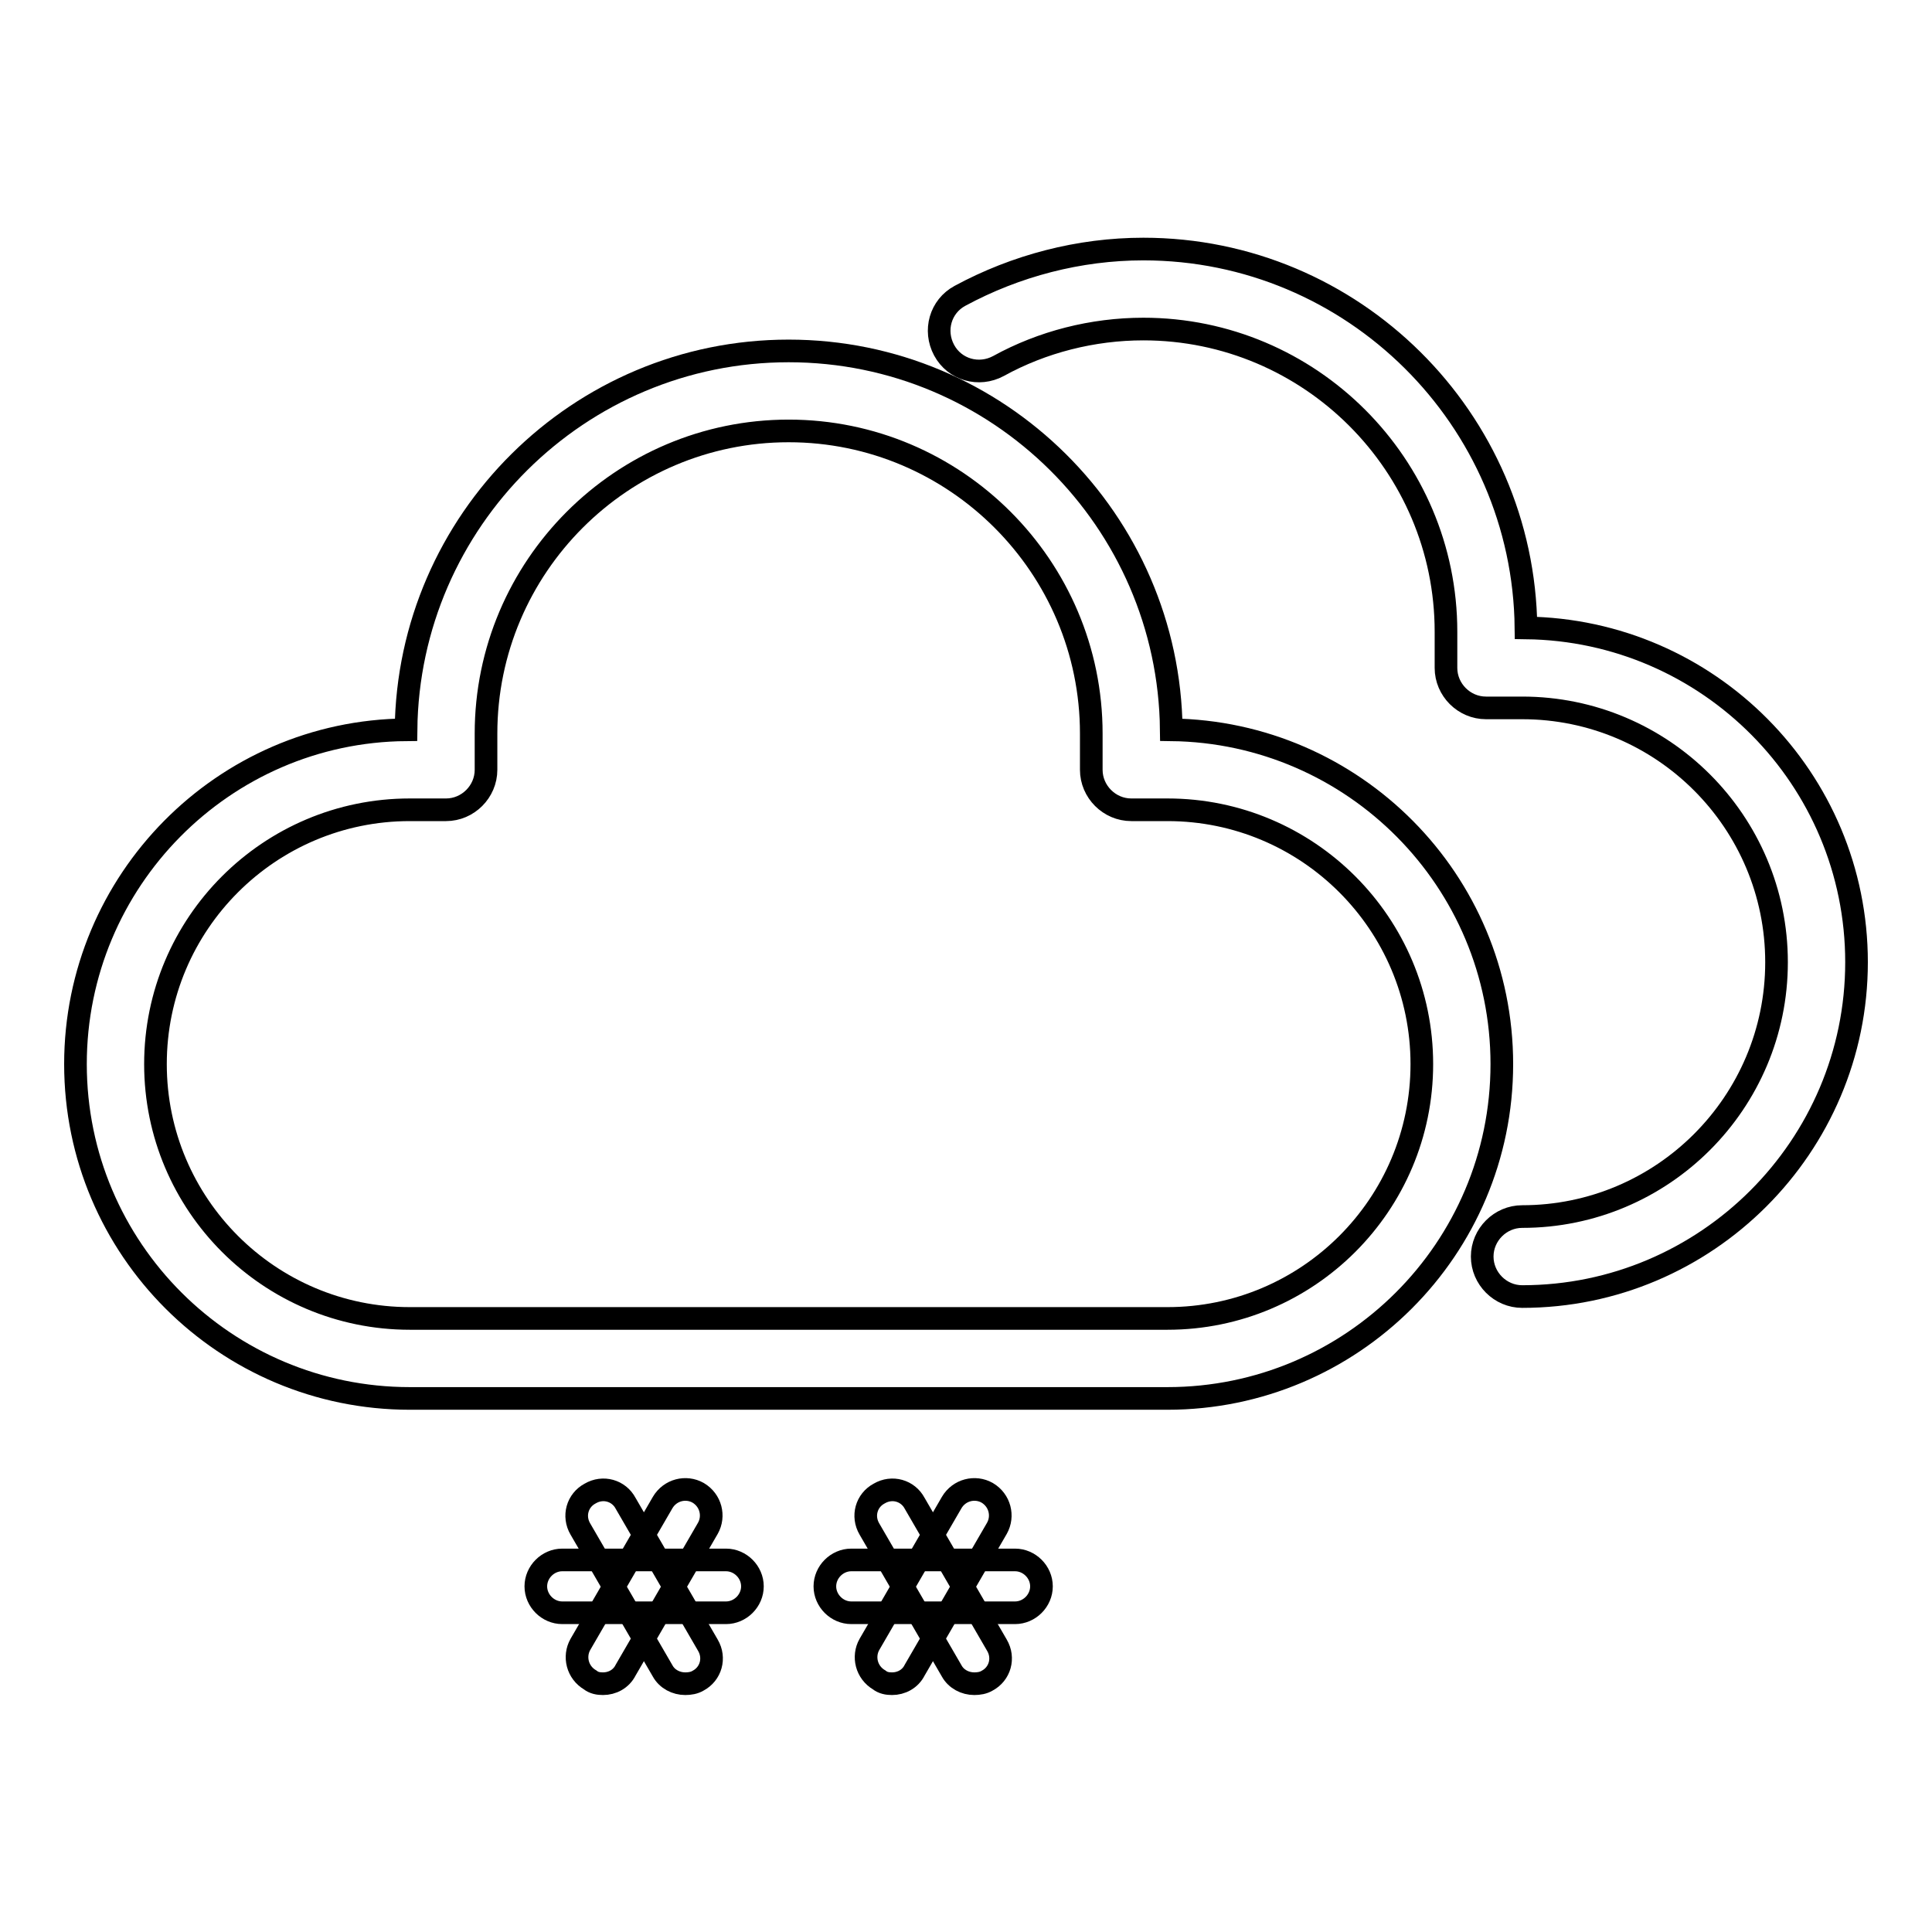 <?xml version="1.0" encoding="utf-8"?>
<!-- Svg Vector Icons : http://www.onlinewebfonts.com/icon -->
<!DOCTYPE svg PUBLIC "-//W3C//DTD SVG 1.1//EN" "http://www.w3.org/Graphics/SVG/1.1/DTD/svg11.dtd">
<svg version="1.1" xmlns="http://www.w3.org/2000/svg" xmlns:xlink="http://www.w3.org/1999/xlink" x="0px" y="0px" viewBox="0 0 256 256" enable-background="new 0 0 256 256" xml:space="preserve">
<g><g><path stroke-width="3" fill-opacity="0" stroke="#000000"  d="M96.2,213.7H74.5c-1.9,0-3.5-1.6-3.5-3.5c0-1.9,1.6-3.5,3.5-3.5h21.7c1.9,0,3.5,1.6,3.5,3.5C99.7,212.1,98.1,213.7,96.2,213.7z"/><path stroke-width="3" fill-opacity="0" stroke="#000000"  d="M90.8,223.1c-1.2,0-2.4-0.6-3-1.7l-10.9-18.8c-1-1.7-0.4-3.8,1.3-4.7c1.7-1,3.8-0.4,4.7,1.3l10.9,18.8c1,1.7,0.4,3.8-1.3,4.7C92,223,91.4,223.1,90.8,223.1z"/><path stroke-width="3" fill-opacity="0" stroke="#000000"  d="M79.9,223.1c-0.6,0-1.2-0.1-1.7-0.5c-1.7-1-2.2-3.1-1.3-4.7l10.9-18.8c1-1.7,3.1-2.2,4.7-1.3c1.7,1,2.2,3.1,1.3,4.7l-10.9,18.8C82.3,222.5,81.1,223.1,79.9,223.1z"/><path stroke-width="3" fill-opacity="0" stroke="#000000"  d="M134.5,213.7h-21.7c-1.9,0-3.5-1.6-3.5-3.5c0-1.9,1.6-3.5,3.5-3.5h21.7c1.9,0,3.5,1.6,3.5,3.5C138,212.1,136.4,213.7,134.5,213.7z"/><path stroke-width="3" fill-opacity="0" stroke="#000000"  d="M129.1,223.1c-1.2,0-2.4-0.6-3-1.7l-10.9-18.8c-1-1.7-0.4-3.8,1.3-4.7c1.7-1,3.8-0.4,4.7,1.3l10.9,18.8c1,1.7,0.4,3.8-1.3,4.7C130.3,223,129.7,223.1,129.1,223.1z"/><path stroke-width="3" fill-opacity="0" stroke="#000000"  d="M118.2,223.1c-0.6,0-1.2-0.1-1.7-0.5c-1.7-1-2.2-3.1-1.3-4.7l10.9-18.8c1-1.7,3.1-2.2,4.7-1.3c1.7,1,2.2,3.1,1.3,4.7l-10.9,18.8C120.6,222.5,119.4,223.1,118.2,223.1z"/><path stroke-width="3" fill-opacity="0" stroke="#000000"  d="M201.7,171.8c-2.9,0-5.3-2.4-5.3-5.3c0-2.9,2.4-5.3,5.3-5.3c18.6,0,33.7-15.1,33.7-33.7c0-18.6-15.1-33.7-33.7-33.7h-4.8c-2.9,0-5.3-2.4-5.3-5.3v-4.8c0-22.1-18-40.1-40.1-40.1c-6.7,0-13.4,1.7-19.2,4.9c-2.6,1.4-5.8,0.5-7.2-2.1c-1.4-2.6-0.5-5.8,2.1-7.2c7.4-4,15.8-6.2,24.3-6.2c27.8,0,50.4,22.5,50.7,50.2c24.2,0.3,43.8,20,43.8,44.3C246,151.9,226.1,171.8,201.7,171.8z"/><path stroke-width="3" fill-opacity="0" stroke="#000000"  d="M154.7,185.3H54.3C29.9,185.3,10,165.5,10,141c0-24.3,19.6-44.1,43.8-44.3c0.3-27.7,22.9-50.2,50.7-50.2c27.8,0,50.4,22.5,50.7,50.2c24.2,0.3,43.8,20,43.8,44.3C199,165.5,179.1,185.3,154.7,185.3z M54.3,107.3c-18.6,0-33.7,15.1-33.7,33.7c0,18.6,15.1,33.7,33.7,33.7h100.4c18.6,0,33.7-15.1,33.7-33.7c0-18.6-15.1-33.7-33.7-33.7h-4.8c-2.9,0-5.3-2.4-5.3-5.3v-4.8c0-22.1-18-40.1-40.1-40.1c-22.1,0-40.1,18-40.1,40.1v4.8c0,2.9-2.4,5.3-5.3,5.3L54.3,107.3L54.3,107.3z"/></g></g>
</svg>